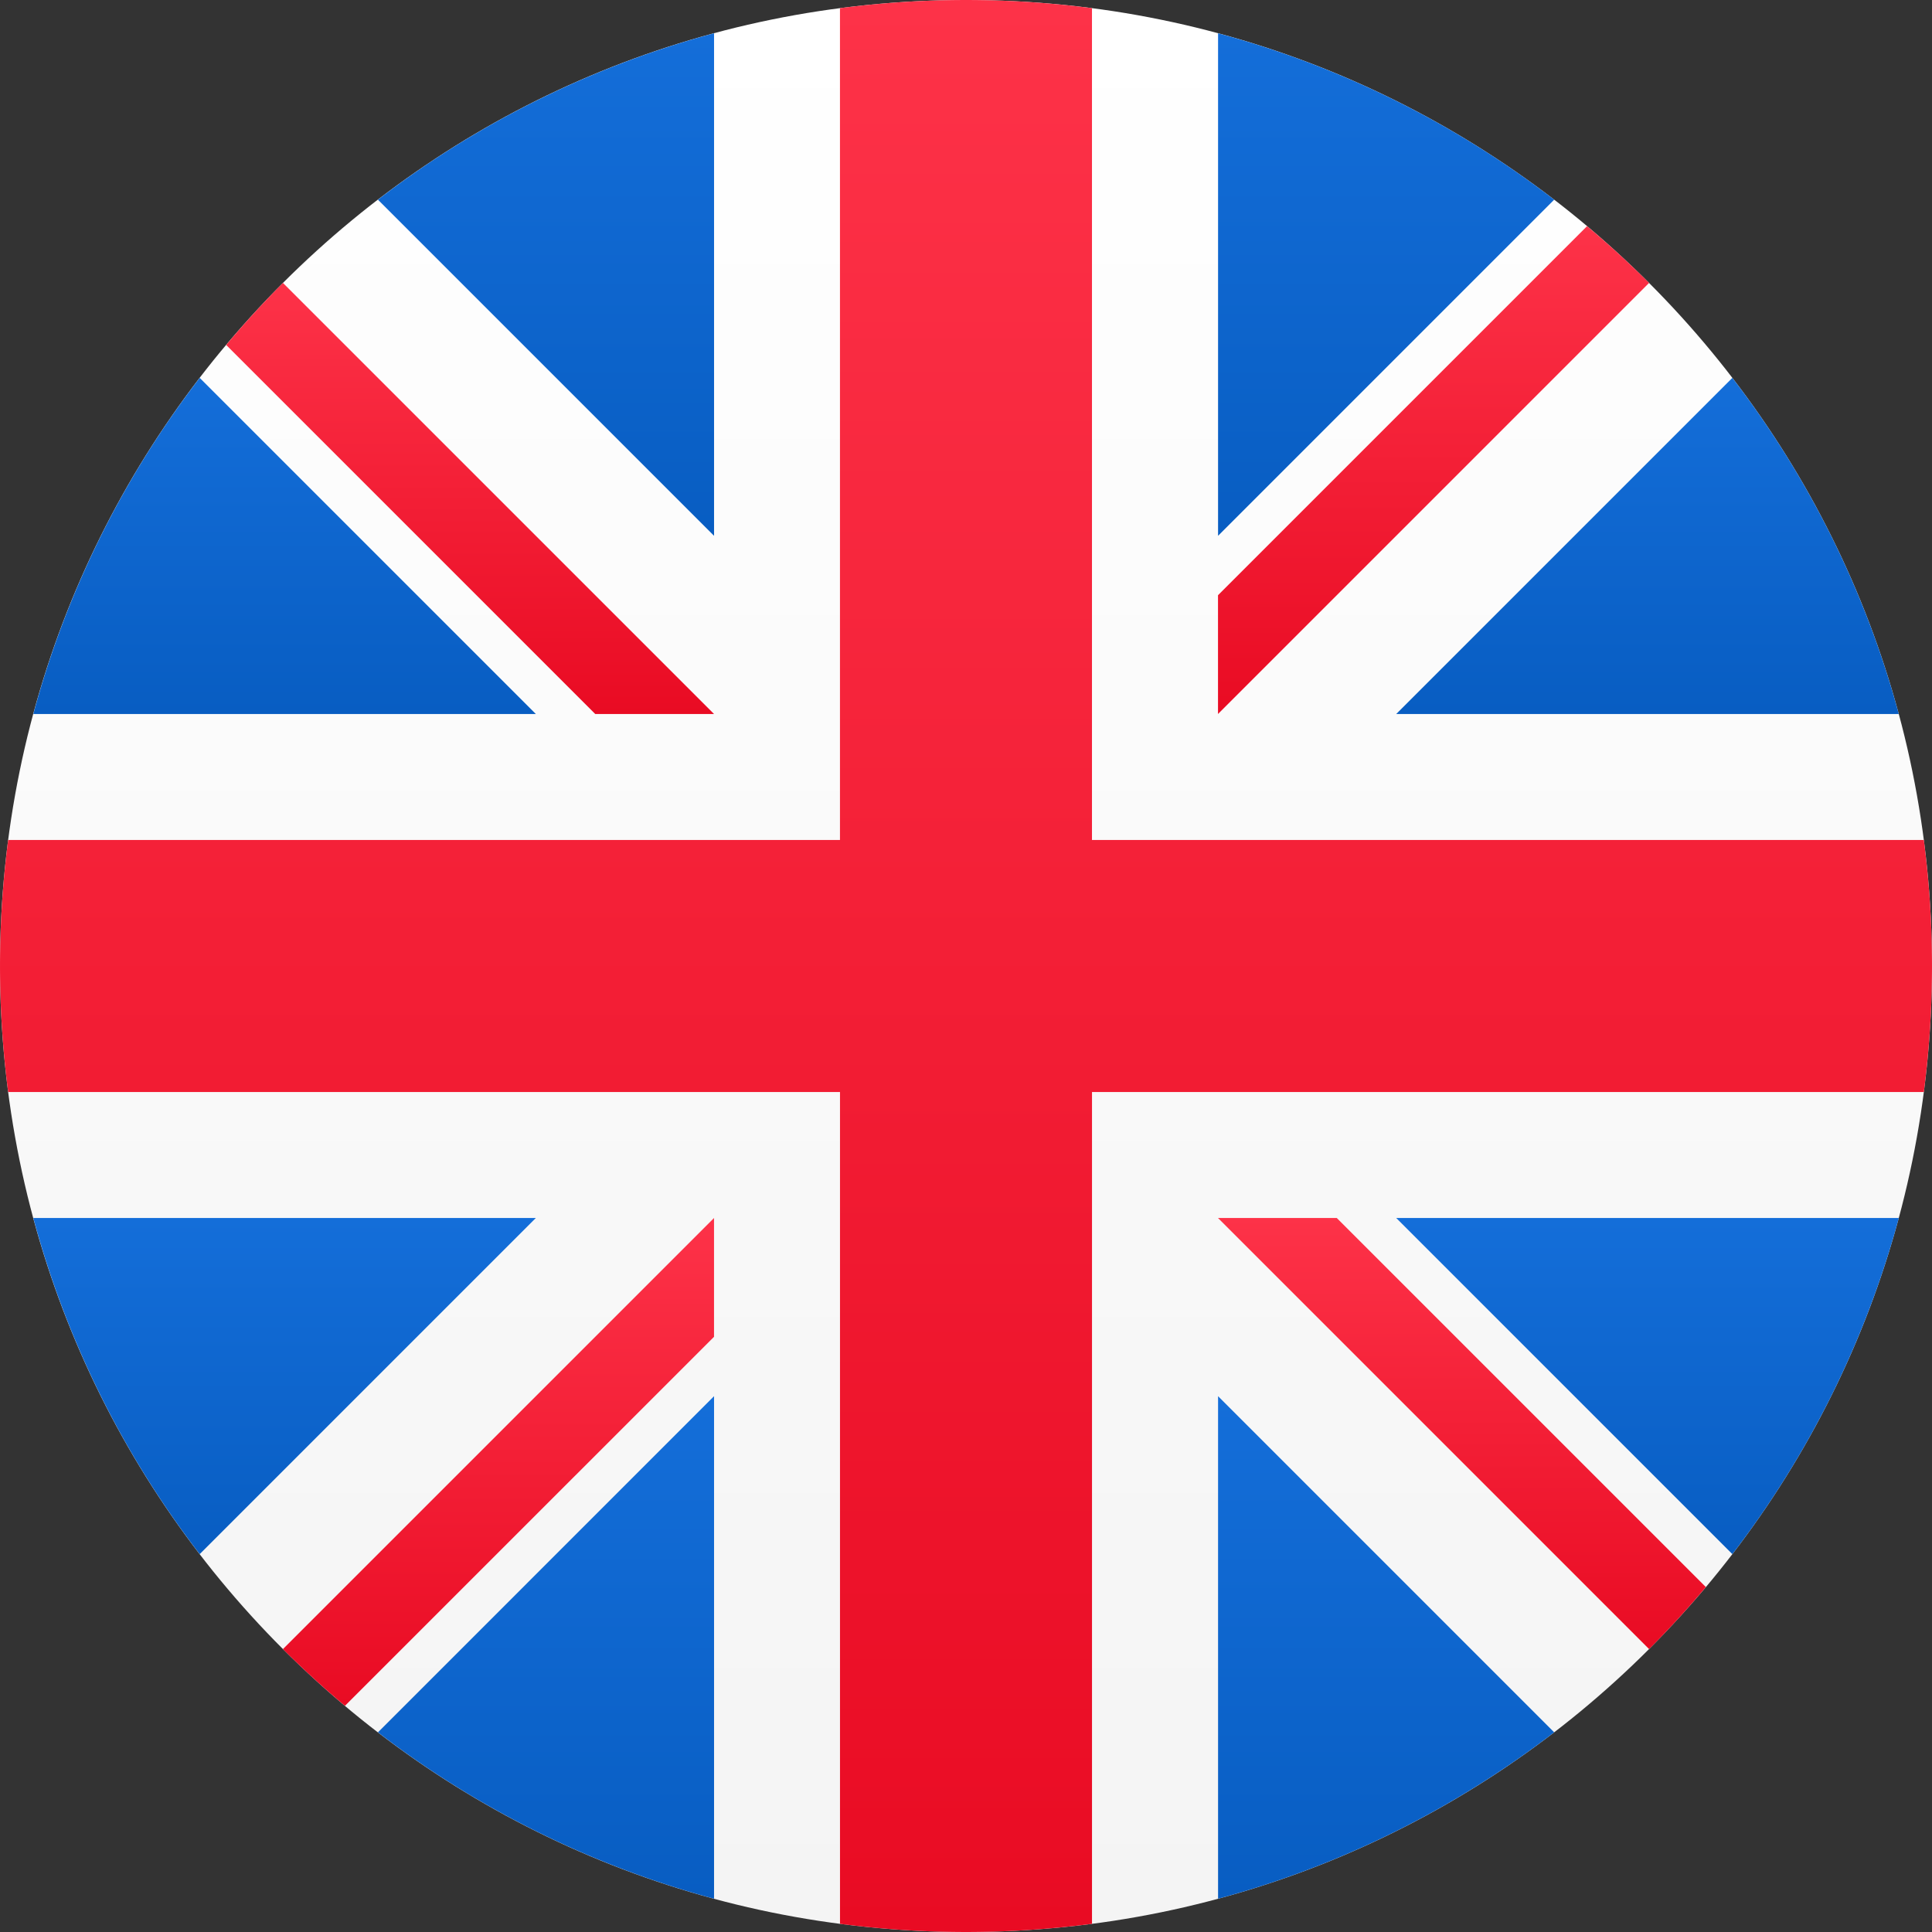 <svg xmlns="http://www.w3.org/2000/svg" width="64" height="64" fill="none"><rect width="100%" height="100%" fill="#333333" stroke="none"/><g clip-path="url(#a)"><path fill="url(#b)" d="M32 64c17.673 0 32-14.327 32-32C64 14.327 49.673 0 32 0 14.327 0 0 14.327 0 32c0 17.673 14.327 32 32 32z"/><path fill="url(#c)" d="M6.616 12.518a31.883 31.883 0 0 0-5.512 11.134H17.75L6.616 12.518z"/><path fill="url(#d)" d="M62.899 23.652a31.887 31.887 0 0 0-5.513-11.134L46.252 23.652h16.647z"/><path fill="url(#e)" d="M1.104 40.348a31.883 31.883 0 0 0 5.512 11.134L17.75 40.348H1.104z"/><path fill="url(#f)" d="M51.484 6.615A31.885 31.885 0 0 0 40.35 1.102v16.647L51.484 6.615z"/><path fill="url(#g)" d="M12.52 57.385a31.886 31.886 0 0 0 11.134 5.513V46.25L12.52 57.386z"/><path fill="url(#h)" d="M23.654 1.102A31.887 31.887 0 0 0 12.52 6.615l11.134 11.134V1.102z"/><path fill="url(#i)" d="M40.35 62.898c4.094-1.104 7.864-3 11.134-5.513L40.35 46.25v16.647z"/><path fill="url(#j)" d="m46.252 40.348 11.134 11.134A31.887 31.887 0 0 0 62.9 40.348H46.252z"/><path fill="url(#k)" d="M63.73 27.826H36.173V.271a32.32 32.32 0 0 0-8.348 0v27.555H.271a32.32 32.32 0 0 0 0 8.348h27.555v27.555a32.312 32.312 0 0 0 8.348 0V36.174h27.555a32.312 32.312 0 0 0 0-8.348z"/><path fill="url(#l)" d="m40.348 40.348 14.28 14.28a32.11 32.11 0 0 0 1.88-2.055L44.283 40.348h-3.935z"/><path fill="url(#m)" d="m23.653 40.348-14.28 14.28a32.036 32.036 0 0 0 2.054 1.88l12.226-12.225v-3.935z"/><path fill="url(#n)" d="M23.653 23.652 9.373 9.372a32.09 32.09 0 0 0-1.88 2.055l12.225 12.225h3.935z"/><path fill="url(#o)" d="m40.348 23.652 14.28-14.28a32.04 32.04 0 0 0-2.055-1.88L40.348 19.717v3.935z"/></g><defs><linearGradient id="b" x1="32" x2="32" y1="0" y2="64" gradientUnits="userSpaceOnUse"><stop stop-color="#fff"/><stop offset="1" stop-color="#F4F4F4"/></linearGradient><linearGradient id="c" x1="9.427" x2="9.427" y1="12.518" y2="23.652" gradientUnits="userSpaceOnUse"><stop stop-color="#146ED9"/><stop offset="1" stop-color="#085DC2"/></linearGradient><linearGradient id="d" x1="54.575" x2="54.575" y1="12.518" y2="23.652" gradientUnits="userSpaceOnUse"><stop stop-color="#146ED9"/><stop offset="1" stop-color="#085DC2"/></linearGradient><linearGradient id="e" x1="9.427" x2="9.427" y1="40.348" y2="51.482" gradientUnits="userSpaceOnUse"><stop stop-color="#146ED9"/><stop offset="1" stop-color="#085DC2"/></linearGradient><linearGradient id="f" x1="45.917" x2="45.917" y1="1.102" y2="17.749" gradientUnits="userSpaceOnUse"><stop stop-color="#146ED9"/><stop offset="1" stop-color="#085DC2"/></linearGradient><linearGradient id="g" x1="18.087" x2="18.087" y1="46.251" y2="62.898" gradientUnits="userSpaceOnUse"><stop stop-color="#146ED9"/><stop offset="1" stop-color="#085DC2"/></linearGradient><linearGradient id="h" x1="18.087" x2="18.087" y1="1.102" y2="17.749" gradientUnits="userSpaceOnUse"><stop stop-color="#146ED9"/><stop offset="1" stop-color="#085DC2"/></linearGradient><linearGradient id="i" x1="45.917" x2="45.917" y1="46.251" y2="62.898" gradientUnits="userSpaceOnUse"><stop stop-color="#146ED9"/><stop offset="1" stop-color="#085DC2"/></linearGradient><linearGradient id="j" x1="54.575" x2="54.575" y1="40.348" y2="51.482" gradientUnits="userSpaceOnUse"><stop stop-color="#146ED9"/><stop offset="1" stop-color="#085DC2"/></linearGradient><linearGradient id="k" x1="32" x2="32" y1="0" y2="64" gradientUnits="userSpaceOnUse"><stop stop-color="#FD3248"/><stop offset="1" stop-color="#E90B23"/></linearGradient><linearGradient id="l" x1="48.428" x2="48.428" y1="40.348" y2="54.627" gradientUnits="userSpaceOnUse"><stop stop-color="#FD3248"/><stop offset="1" stop-color="#E90B23"/></linearGradient><linearGradient id="m" x1="16.513" x2="16.513" y1="40.348" y2="56.508" gradientUnits="userSpaceOnUse"><stop stop-color="#FD3248"/><stop offset="1" stop-color="#E90B23"/></linearGradient><linearGradient id="n" x1="15.572" x2="15.572" y1="9.373" y2="23.652" gradientUnits="userSpaceOnUse"><stop stop-color="#FD3248"/><stop offset="1" stop-color="#E90B23"/></linearGradient><linearGradient id="o" x1="47.487" x2="47.487" y1="7.492" y2="23.652" gradientUnits="userSpaceOnUse"><stop stop-color="#FD3248"/><stop offset="1" stop-color="#E90B23"/></linearGradient><clipPath id="a"><path fill="#fff" d="M0 0h64v64H0z"/></clipPath></defs></svg>